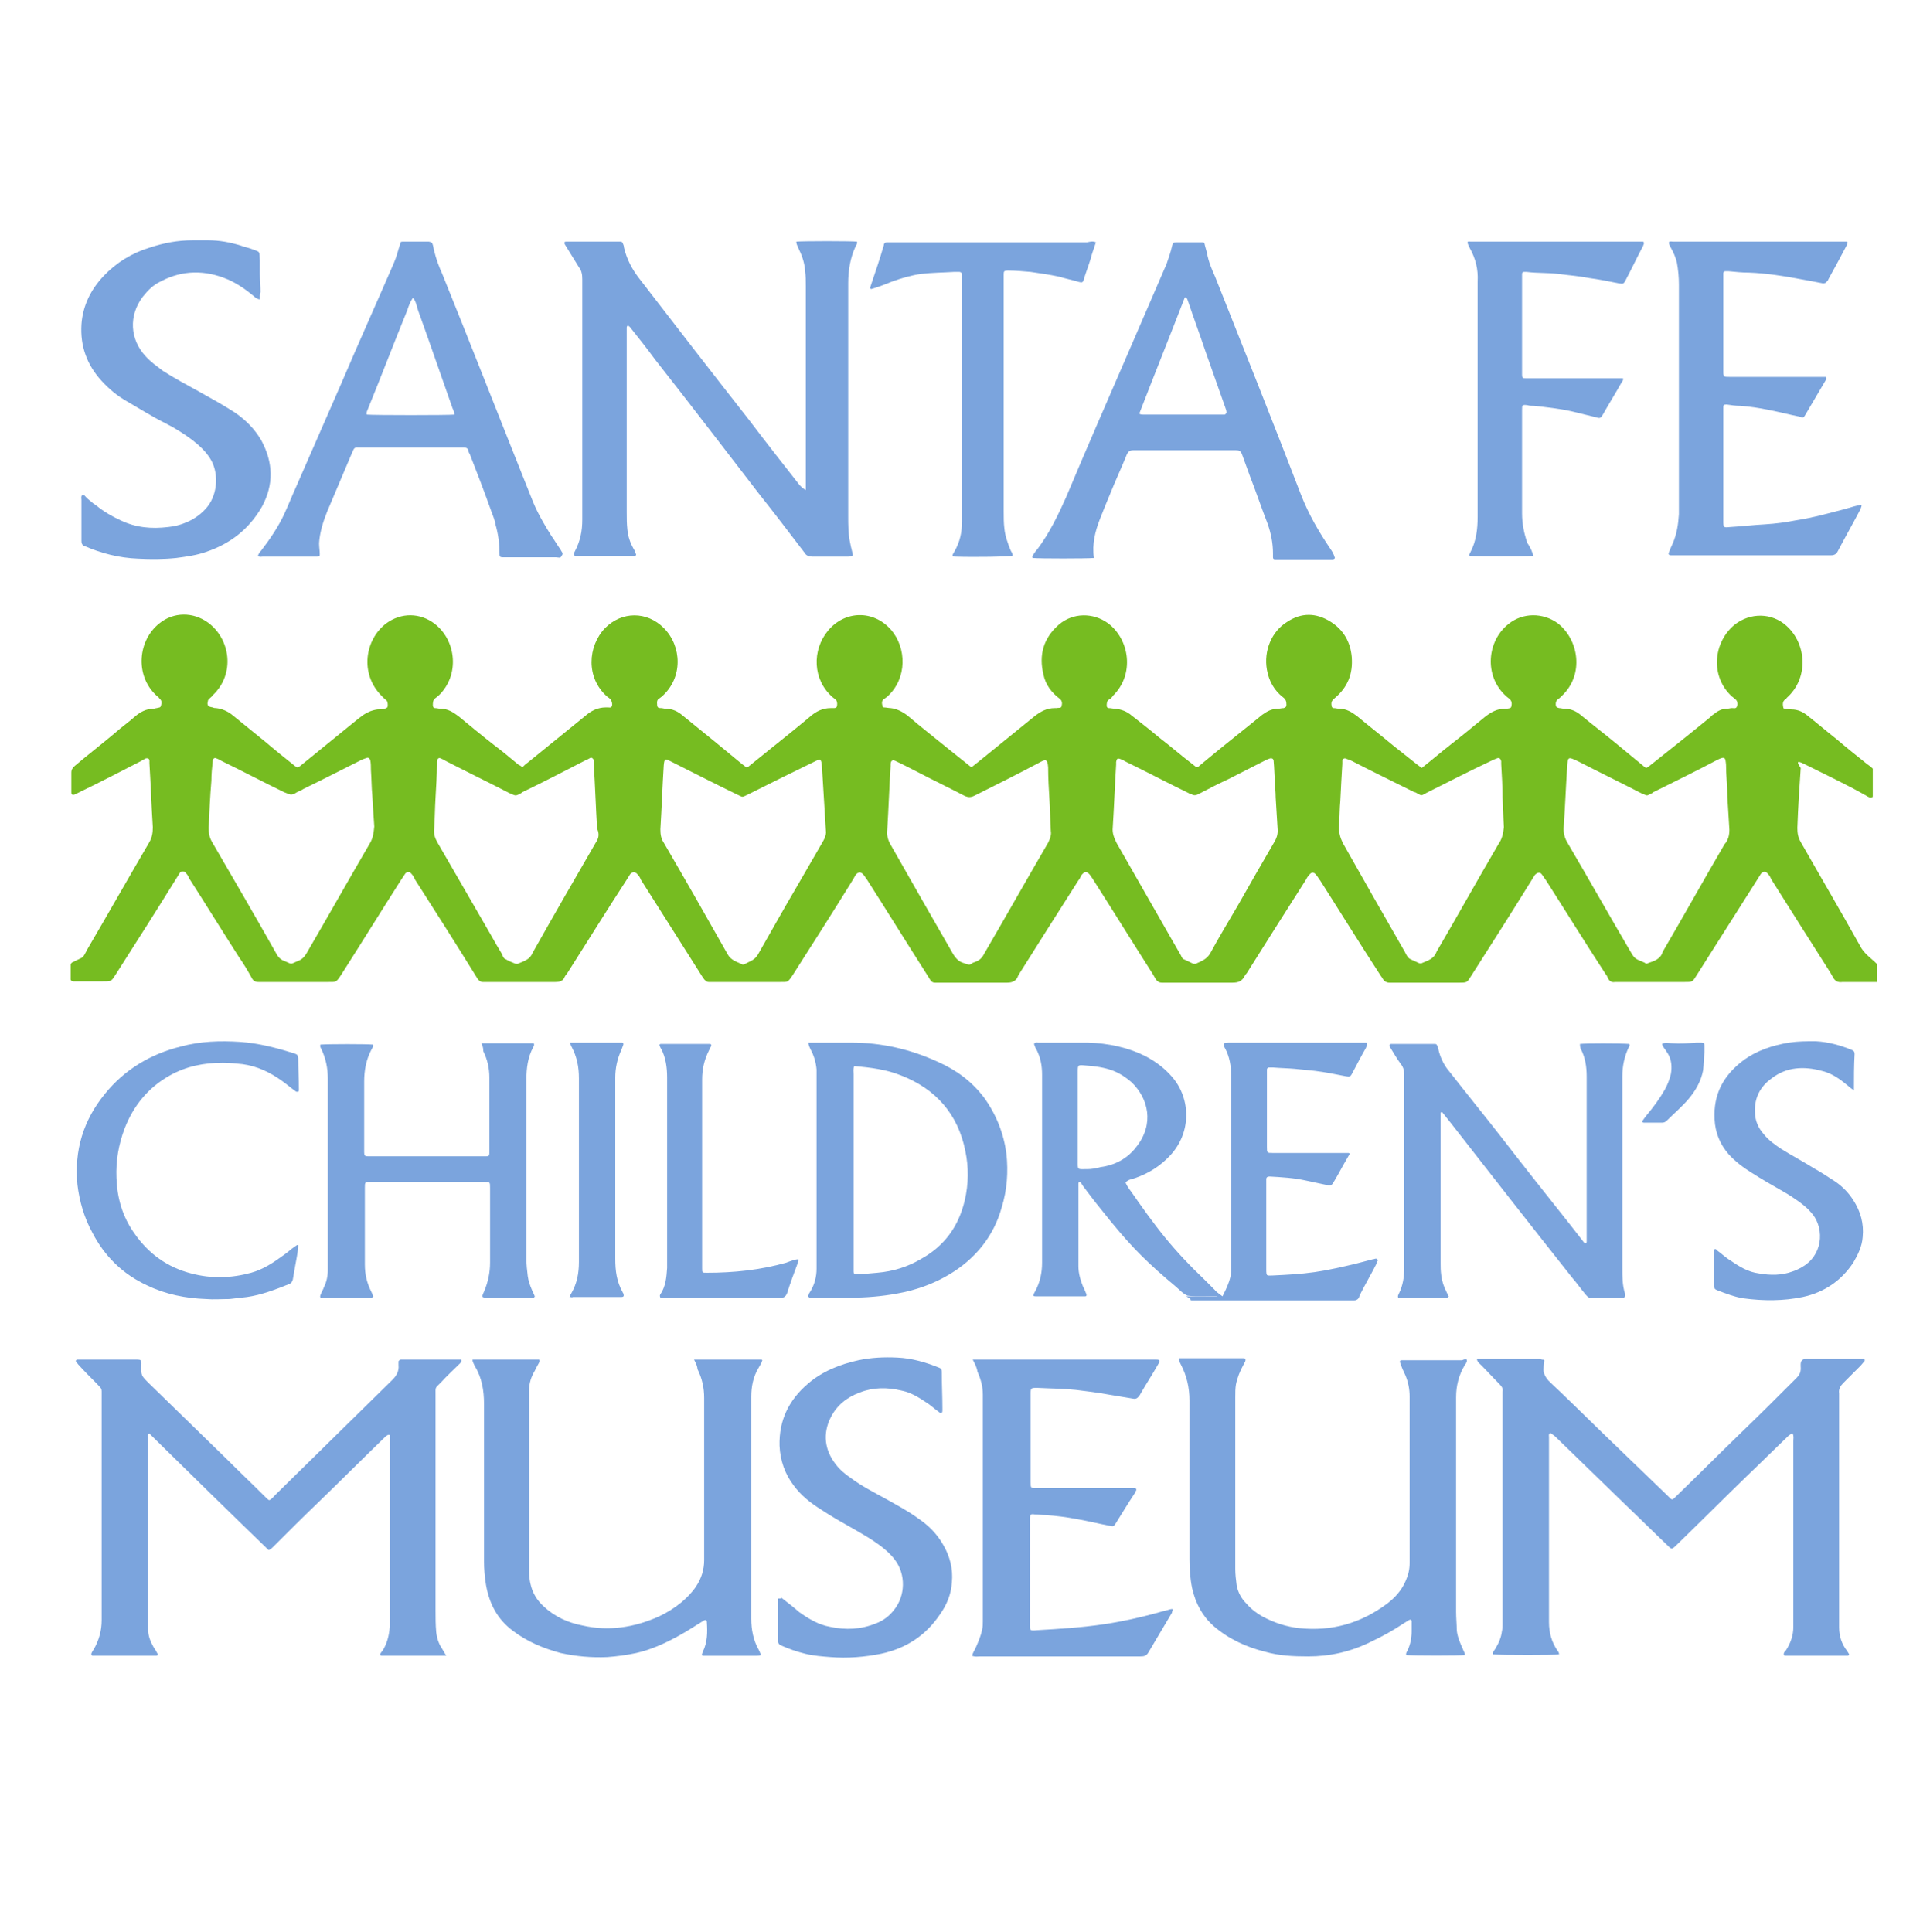 <?xml version="1.0" encoding="utf-8"?>
<!-- Generator: Adobe Illustrator 26.0.1, SVG Export Plug-In . SVG Version: 6.00 Build 0)  -->
<svg version="1.1" id="Layer_1" xmlns="http://www.w3.org/2000/svg" xmlns:xlink="http://www.w3.org/1999/xlink" x="0px" y="0px"
	 viewBox="0 0 286.7 287.1" style="enable-background:new 0 0 286.7 287.1;" xml:space="preserve">
<style type="text/css">
	.st0{fill:#76BC21;}
	.st1{fill:#7BA4DD;}
</style>
<g>
	<g>
		<path class="st0" d="M268,113.5c3,1.5,6.2,3,9.2,4.7c0.3,0.2,0.6,0.4,1,0.2v-4.2c-0.3-0.3-0.6-0.5-1-0.8c-1.5-1.2-3-2.4-4.4-3.6
			c-1.4-1.1-2.8-2.3-4.2-3.4c-0.7-0.6-1.5-1-2.5-1c-0.3,0-0.7-0.1-1-0.1c-0.1,0-0.2-0.1-0.2-0.2c-0.1-0.5-0.1-0.9,0.3-1.2
			c0.1,0,0.2-0.1,0.2-0.2c3.3-2.9,3-8,0-10.7c-2.2-2-5.4-2-7.7-0.2c-3.2,2.6-3.7,7.7-0.4,10.7c0.2,0.1,0.3,0.3,0.5,0.4
			c0.3,0.2,0.4,0.8,0.2,1.1c-0.1,0.3-0.4,0.2-0.7,0.2c-0.3,0-0.5,0.1-0.8,0.1c-0.7,0-1.3,0.3-1.9,0.8c-0.2,0.1-0.4,0.3-0.6,0.5
			c-2.8,2.3-5.7,4.6-8.6,6.9c-0.3,0.2-0.5,0.5-0.9,0.6c-0.1-0.1-0.3-0.2-0.5-0.4c-1.3-1.1-2.7-2.2-4-3.3c-1.7-1.4-3.4-2.7-5.1-4.1
			c-0.7-0.6-1.5-1-2.5-1c-0.3,0-0.5-0.1-0.8-0.1c-0.4-0.1-0.5-0.2-0.5-0.6c0-0.3,0.1-0.5,0.3-0.7c0.2-0.1,0.4-0.3,0.6-0.5
			c3.4-3.2,2.5-8.4-0.6-10.8c-2.2-1.6-5.2-1.6-7.3,0.1c-3.2,2.5-3.7,7.7-0.4,10.7c0.2,0.2,0.4,0.3,0.6,0.5c0.3,0.3,0.3,0.7,0.2,1.1
			c-0.1,0.3-0.4,0.2-0.6,0.3c-0.1,0-0.3,0-0.4,0c-1.1,0-2,0.5-2.9,1.2c-1.7,1.4-3.4,2.8-5.2,4.2c-1.4,1.1-2.8,2.3-4.2,3.4
			c-0.3-0.2-0.5-0.4-0.8-0.6c-1.1-0.9-2.3-1.8-3.4-2.7c-1.8-1.5-3.6-2.9-5.4-4.4c-0.8-0.6-1.6-1.1-2.6-1.1c-0.3,0-0.6-0.1-0.9-0.1
			c-0.2,0-0.3-0.2-0.3-0.4c-0.1-0.5,0.1-0.8,0.5-1.1c1.9-1.6,2.7-3.6,2.5-6.1c-0.2-2.2-1.2-4-3.1-5.2c-2.2-1.4-4.4-1.4-6.5,0
			c-2.3,1.4-3.5,4.3-3,7.1c0.3,1.7,1.1,3.1,2.4,4.1c0.4,0.3,0.5,0.6,0.5,1.1c0,0.3-0.1,0.4-0.4,0.5c-0.3,0-0.6,0.1-0.9,0.1
			c-0.9,0-1.6,0.4-2.3,0.9c-0.5,0.4-1.1,0.9-1.6,1.3c-2.5,2-5,4-7.4,6c-0.8,0.7-0.6,0.6-1.4,0c-1.7-1.3-3.3-2.7-5-4
			c-1.3-1.1-2.6-2.1-4-3.2c-0.7-0.6-1.5-0.9-2.4-1c-0.3,0-0.7-0.1-1-0.1c-0.2,0-0.3-0.2-0.3-0.3c0-0.4,0-0.8,0.4-1
			c0.2-0.1,0.4-0.3,0.5-0.5c3.3-3.2,2.5-8.4-0.7-10.8c-2.2-1.6-5.2-1.6-7.3,0.2c-2.3,2-3,4.5-2.3,7.4c0.3,1.5,1.2,2.7,2.4,3.6
			c0.4,0.3,0.4,0.7,0.3,1.1c-0.1,0.4-0.4,0.2-0.7,0.3c-0.1,0-0.2,0-0.3,0c-1.2,0-2.1,0.5-3,1.2c-2.8,2.3-5.7,4.6-8.5,6.9
			c-0.3,0.2-0.6,0.5-0.9,0.7c-1-0.8-2-1.6-3-2.4c-2.2-1.8-4.4-3.5-6.5-5.3c-0.8-0.6-1.6-1-2.5-1.1c-0.3,0-0.7-0.1-1-0.1
			c-0.1,0-0.2-0.1-0.2-0.2c-0.1-0.4-0.2-0.8,0.3-1.1c0.1-0.1,0.3-0.2,0.4-0.3c3-2.7,2.9-7.3,0.5-10c-2.6-2.9-6.8-2.8-9.3,0.2
			c-2.4,2.9-2.3,7.3,0.7,9.9c0.1,0.1,0.3,0.2,0.5,0.4c0.2,0.3,0.2,0.7,0.1,1c-0.1,0.2-0.3,0.2-0.5,0.2c-0.1,0-0.3,0-0.4,0
			c-1.2,0-2.2,0.5-3.1,1.3c-1.9,1.6-3.9,3.2-5.9,4.8c-1,0.8-2.1,1.7-3.1,2.5c-0.3,0.3-0.4,0.3-0.7,0c-0.1-0.1-0.3-0.2-0.4-0.3
			c-1.3-1.1-2.7-2.2-4-3.3c-1.6-1.3-3.2-2.6-4.8-3.9c-0.7-0.6-1.5-1-2.5-1c-0.2,0-0.5-0.1-0.7-0.1c-0.5,0-0.6-0.1-0.6-0.8
			c0-0.3,0.1-0.5,0.3-0.6c0.1-0.1,0.3-0.2,0.4-0.3c3.2-2.8,3-7.5,0.3-10.2c-2.5-2.5-6.2-2.5-8.7,0c-2.6,2.7-2.9,7.4,0.3,10.2
			c0.1,0.1,0.3,0.2,0.4,0.3c0.3,0.3,0.4,0.8,0.3,1.1c-0.1,0.3-0.4,0.2-0.6,0.2c-0.1,0-0.2,0-0.3,0c-1.2,0-2.2,0.5-3.1,1.3
			c-2.8,2.3-5.7,4.6-8.5,6.9c-0.3,0.2-0.5,0.4-0.8,0.7c-0.2-0.2-0.4-0.3-0.6-0.4c-1.2-1-2.4-2-3.6-2.9c-1.8-1.4-3.6-2.9-5.3-4.3
			c-0.8-0.6-1.6-1.1-2.6-1.1c-0.3,0-0.6-0.1-0.9-0.1c-0.2,0-0.3-0.2-0.3-0.4c0-0.4,0-0.8,0.4-1.1c0.2-0.1,0.3-0.3,0.5-0.4
			c3.1-3,2.6-8.1-0.6-10.6c-2.2-1.7-5-1.7-7.2-0.1c-3.2,2.4-4,7.5-0.7,10.8c0.2,0.2,0.3,0.3,0.5,0.5c0.4,0.2,0.4,0.6,0.4,0.9
			c0,0.3-0.1,0.4-0.5,0.5c-0.3,0.1-0.7,0.1-1,0.1c-0.8,0.1-1.5,0.4-2.1,0.8c-0.3,0.2-0.5,0.4-0.8,0.6l-8.6,7c-0.4,0.3-0.4,0.3-0.8,0
			c-1.5-1.2-3-2.4-4.4-3.6c-1.6-1.3-3.2-2.6-4.8-3.9c-0.7-0.6-1.6-1-2.5-1.1c-0.2,0-0.3,0-0.5-0.1c-0.7-0.1-0.9-0.3-0.7-1
			c0-0.1,0.1-0.2,0.2-0.3c0.2-0.2,0.4-0.3,0.5-0.5c3.4-3.2,2.6-8.4-0.7-10.8c-2.2-1.6-5.1-1.6-7.2,0.1c-3.2,2.5-3.7,7.7-0.5,10.7
			c0.2,0.2,0.4,0.3,0.5,0.5c0.4,0.3,0.3,0.7,0.2,1.1c-0.1,0.3-0.4,0.2-0.6,0.3c-0.2,0-0.3,0.1-0.5,0.1c-1.1,0-2,0.5-2.8,1.2
			c-0.9,0.8-1.9,1.5-2.8,2.3c-2,1.7-4.1,3.3-6.1,5c-0.3,0.3-0.5,0.5-0.5,1c0,1,0,1.9,0,2.9c0,0.2,0,0.3,0.2,0.4
			c0.3,0,0.6-0.2,0.8-0.3c3.1-1.5,6.2-3.1,9.3-4.7c0.2-0.1,0.5-0.3,0.7-0.4c0.3-0.1,0.6,0,0.6,0.3c0,0.1,0,0.3,0,0.4
			c0.2,3.2,0.3,6.4,0.5,9.5c0,0.8-0.1,1.5-0.5,2.2c-3.1,5.3-6.1,10.6-9.2,15.9c-0.8,1.5-0.5,1.1-1.9,1.8c-0.1,0.1-0.2,0.1-0.4,0.2
			c-0.1,0.1-0.2,0.2-0.2,0.3c0,0.7,0,1.5,0,2.2c0,0.2,0.1,0.2,0.3,0.3c0.2,0,0.5,0,0.7,0c1.2,0,2.5,0,3.7,0c1.5,0,1.3,0,2.1-1.2
			c3-4.7,6-9.4,8.9-14.1c0.2-0.3,0.3-0.5,0.5-0.8c0.2-0.3,0.7-0.3,0.9,0c0.2,0.2,0.4,0.5,0.5,0.8c2.5,3.9,4.9,7.8,7.4,11.7
			c0.7,1,1.3,2,1.9,3.1c0.2,0.4,0.5,0.6,1,0.6c0.2,0,0.5,0,0.7,0c3.2,0,6.3,0,9.5,0c1.4,0,1.3,0.1,2.1-1.1c3-4.7,5.9-9.4,8.9-14.1
			c0.2-0.3,0.4-0.6,0.6-0.9c0.2-0.3,0.7-0.3,0.9,0c0.2,0.2,0.4,0.5,0.5,0.8c3,4.7,6,9.4,8.9,14.1c0.2,0.3,0.3,0.5,0.5,0.8
			c0.2,0.2,0.4,0.4,0.7,0.4h0.5c3.4,0,6.9,0,10.3,0c0.7,0,1.2-0.2,1.4-0.8c0.1-0.2,0.2-0.3,0.3-0.4c3-4.7,5.9-9.4,8.9-14
			c0.2-0.3,0.3-0.5,0.5-0.8c0.3-0.4,0.8-0.4,1.1,0c0.2,0.2,0.4,0.5,0.5,0.8c3,4.7,6,9.5,9,14.2c0.1,0.2,0.3,0.4,0.4,0.6
			c0.2,0.2,0.4,0.4,0.7,0.4c0.3,0,0.6,0,0.8,0c3.2,0,6.4,0,9.6,0c1.4,0,1.3,0.1,2.1-1.1c3-4.7,6-9.4,8.9-14.1
			c0.1-0.2,0.3-0.5,0.4-0.7c0.4-0.5,0.8-0.5,1.2,0c0.2,0.2,0.3,0.5,0.5,0.7c3,4.7,5.9,9.4,8.9,14.1c0.2,0.3,0.3,0.5,0.5,0.8
			s0.4,0.4,0.7,0.4h0.5c3.4,0,6.8,0,10.2,0c0.7,0,1.3-0.2,1.6-0.9c0-0.1,0.1-0.2,0.2-0.4c2.9-4.6,5.8-9.2,8.8-13.9
			c0.2-0.2,0.3-0.5,0.4-0.7c0.5-0.7,0.9-0.7,1.4,0c0.1,0.2,0.3,0.4,0.4,0.6c3,4.7,5.9,9.4,8.9,14.1c0.1,0.2,0.3,0.5,0.4,0.7
			c0.2,0.3,0.5,0.5,0.9,0.5h0.6c3.3,0,6.6,0,9.9,0c0.8,0,1.4-0.2,1.8-1c0.1-0.2,0.2-0.3,0.3-0.4c2.9-4.6,5.8-9.2,8.8-13.9
			c0.1-0.2,0.2-0.4,0.4-0.6c0.4-0.6,0.8-0.6,1.2,0c0.2,0.2,0.3,0.5,0.5,0.7c3,4.7,5.9,9.4,8.9,14c0.1,0.2,0.3,0.4,0.4,0.6
			c0.2,0.4,0.6,0.6,1,0.6c0.2,0,0.4,0,0.5,0c3.3,0,6.5,0,9.8,0c1.3,0,1.2,0,1.9-1.1c3-4.7,6-9.4,8.9-14.1c0.2-0.3,0.3-0.5,0.5-0.8
			c0.4-0.4,0.8-0.5,1.1,0c0.2,0.2,0.3,0.5,0.5,0.7c3,4.7,5.9,9.4,8.9,14c0.2,0.2,0.3,0.5,0.4,0.7c0.2,0.4,0.6,0.6,1,0.5
			c0.2,0,0.3,0,0.5,0c3.2,0,6.5,0,9.8,0c1.3,0,1.2,0,1.9-1.1c3-4.7,6-9.5,9-14.2c0.2-0.3,0.3-0.5,0.5-0.8c0.3-0.3,0.7-0.4,1,0
			c0.2,0.2,0.4,0.5,0.5,0.8c2.9,4.6,5.8,9.2,8.8,13.9c0.1,0.2,0.3,0.5,0.4,0.7c0.3,0.6,0.8,0.8,1.4,0.7c0.5,0,1,0,1.5,0
			c1.2,0,2.4,0,3.6,0v-2.7c-0.9-0.9-1.9-1.5-2.5-2.7c-2.9-5.2-5.9-10.3-8.8-15.4c-0.4-0.7-0.5-1.3-0.5-2.1c0.1-3,0.3-6,0.5-8.9
			C266.8,113.1,267,113,268,113.5z M55,125.2c-3.2,5.5-6.3,11-9.5,16.5c-0.3,0.5-0.7,0.9-1.3,1.1c-1.2,0.5-0.7,0.5-1.9,0
			c-0.6-0.2-1-0.6-1.3-1.2c-3.1-5.5-6.3-11-9.5-16.5c-0.4-0.7-0.5-1.3-0.5-2.1c0.1-2.3,0.2-4.6,0.4-7c0-1,0.1-1.9,0.2-2.9
			c0-0.4,0.3-0.6,0.6-0.4c0.3,0.1,0.6,0.3,0.8,0.4c3.1,1.5,6.1,3.1,9.2,4.6c0.2,0.1,0.3,0.1,0.5,0.2c0.4,0.2,0.7,0.2,1.1,0
			c0.4-0.3,0.9-0.4,1.3-0.7c2.9-1.4,5.8-2.9,8.6-4.3c0.2-0.1,0.5-0.2,0.8-0.3c0.2-0.1,0.4,0.1,0.5,0.3c0.1,0.5,0.1,1,0.1,1.5
			c0.1,1.4,0.1,2.8,0.2,3.7c0.1,1.8,0.2,3.2,0.3,4.7C55.5,123.8,55.4,124.5,55,125.2z M88.5,125.2c-3.2,5.5-6.3,10.9-9.4,16.4
			c-0.4,1-1.3,1.2-2.2,1.6c-0.1,0-0.2,0-0.3,0c-0.5-0.2-1-0.4-1.5-0.7c-0.3-0.1-0.4-0.4-0.5-0.7c-0.6-1-1.2-2-1.8-3.1
			c-2.6-4.5-5.2-9-7.8-13.5c-0.4-0.7-0.6-1.3-0.5-2.1c0.1-1.5,0.1-3,0.2-4.6c0.1-1.7,0.2-3.3,0.2-5c0-0.1,0-0.3,0-0.4
			c0.1-0.4,0.3-0.6,0.6-0.4c0.3,0.1,0.6,0.3,0.8,0.4c3.1,1.6,6.2,3.1,9.3,4.7c0.2,0.1,0.4,0.2,0.7,0.3c0.2,0.1,0.4,0.1,0.6,0
			c0.2-0.1,0.5-0.2,0.7-0.4c3.1-1.5,6.2-3.1,9.3-4.7c0.3-0.1,0.6-0.3,0.8-0.4c0.2-0.1,0.4,0.1,0.5,0.3c0,0.2,0,0.3,0,0.5
			c0.2,3.2,0.3,6.4,0.5,9.7C89.1,124,88.9,124.6,88.5,125.2z M122.2,125.1c-1.2,2.1-2.5,4.3-3.7,6.4c-2,3.4-3.9,6.8-5.9,10.3
			c-0.5,0.9-1.4,1.1-2.1,1.5c-0.1,0-0.2,0-0.2,0c-0.8-0.4-1.7-0.6-2.2-1.5c-3.1-5.5-6.3-11.1-9.5-16.6c-0.4-0.6-0.5-1.2-0.5-2
			c0.2-3.2,0.3-6.4,0.5-9.5c0.1-1,0.2-1,1-0.6c3.2,1.6,6.5,3.3,9.8,4.9c1.1,0.5,0.7,0.5,1.8,0c3.2-1.6,6.4-3.2,9.7-4.8
			c1-0.5,1.1-0.5,1.2,0.7c0.1,1.6,0.2,3.2,0.3,4.9c0.1,1.6,0.2,3.2,0.3,4.9C122.7,124.1,122.5,124.6,122.2,125.1z M155.7,125.2
			c-3.2,5.5-6.3,11-9.5,16.5c-0.3,0.6-0.7,1-1.3,1.2c-0.2,0.1-0.4,0.1-0.6,0.3c-0.3,0.2-0.5,0.1-0.8,0c-0.1,0-0.2-0.1-0.3-0.1
			c-0.8-0.2-1.3-0.8-1.7-1.5c-3.1-5.4-6.2-10.8-9.2-16.1c-0.4-0.7-0.6-1.4-0.5-2.2c0.2-3.2,0.3-6.4,0.5-9.5c0-0.1,0-0.1,0-0.2
			c0-0.6,0.3-0.8,0.8-0.5c1.1,0.5,2.2,1.1,3.2,1.6c2.3,1.2,4.6,2.3,6.9,3.5c0.6,0.3,1,0.3,1.6,0c3.2-1.6,6.4-3.2,9.6-4.9
			c0.9-0.5,1.2-0.6,1.3,0.7c0,1.6,0.1,3.2,0.2,4.9c0.1,1.5,0.1,3,0.2,4.6C156.2,124,156,124.6,155.7,125.2z M189.3,125.1
			c-1.8,3.1-3.6,6.2-5.4,9.4c-1.4,2.4-2.8,4.7-4.1,7.1c-0.5,0.9-1.3,1.2-2.2,1.6c-0.1,0-0.2,0-0.3,0c-0.5-0.2-1-0.5-1.5-0.7
			c-0.2-0.1-0.3-0.4-0.4-0.6l-1.5-2.6c-2.7-4.7-5.3-9.3-8-14c-0.4-0.8-0.7-1.5-0.6-2.4c0.2-3.1,0.3-6.2,0.5-9.3c0-0.1,0-0.3,0-0.4
			c0.1-0.5,0.2-0.6,0.7-0.4c0.3,0.1,0.6,0.3,0.8,0.4c3.1,1.5,6.1,3.1,9.2,4.6c0.2,0.1,0.3,0.2,0.5,0.2c0.3,0.2,0.6,0.2,1,0
			c1.5-0.8,3.1-1.6,4.6-2.3c1.8-0.9,3.5-1.8,5.3-2.7c0.2-0.1,0.4-0.2,0.7-0.3c0.3-0.1,0.6,0,0.6,0.4c0.1,1,0.1,2.1,0.2,3.1
			c0,0.8,0.1,1.5,0.1,2.3c0,0,0,0,0,0c0.1,1.6,0.2,3.2,0.3,4.9C189.8,124.1,189.6,124.6,189.3,125.1z M222.6,125.4
			c-3.1,5.3-6.1,10.7-9.2,16c-0.4,1.1-1.3,1.3-2.2,1.7c-0.1,0.1-0.3,0-0.4,0c-0.4-0.2-0.9-0.4-1.3-0.6c-0.2-0.1-0.4-0.3-0.5-0.5
			c-0.2-0.3-0.3-0.6-0.5-0.9c-3-5.2-6-10.5-9-15.8c-0.4-0.8-0.6-1.5-0.6-2.4c0.1-1.5,0.1-3,0.2-3.9c0.1-2.2,0.2-3.8,0.3-5.5
			c0-0.2,0-0.3,0-0.5c0-0.2,0.3-0.4,0.5-0.3c0.3,0.1,0.5,0.2,0.8,0.3c3.1,1.6,6.2,3.1,9.4,4.7c0,0,0.1,0,0.1,0
			c1.2,0.6,0.7,0.6,1.9,0c3.2-1.6,6.3-3.2,9.5-4.7c0.2-0.1,0.4-0.2,0.7-0.3c0.4-0.2,0.6,0,0.7,0.4c0,0.1,0,0.3,0,0.4
			c0.1,1.7,0.2,3.3,0.2,5c0.1,1.5,0.1,2.9,0.2,4.4C223.3,123.9,223.1,124.7,222.6,125.4z M256.6,124.8c-0.1,0.2-0.2,0.4-0.4,0.6
			c-3.1,5.3-6.1,10.7-9.2,16c-0.3,1.1-1.3,1.4-2.2,1.7c-0.1,0.1-0.3,0.1-0.4,0c-0.1-0.1-0.2-0.1-0.4-0.2c-1.2-0.5-1.2-0.5-1.9-1.7
			c-3.1-5.3-6.1-10.6-9.2-15.9c-0.5-0.8-0.7-1.6-0.6-2.6c0.2-2.9,0.3-5.8,0.5-8.7c0.1-1.6,0.1-1.6,1.6-0.9c3.1,1.6,6.2,3.1,9.3,4.7
			c0.2,0.1,0.4,0.2,0.7,0.3c0.2,0.1,0.3,0.1,0.5,0c0.2-0.1,0.5-0.2,0.7-0.4c3.2-1.6,6.3-3.1,9.5-4.8c1.2-0.6,1.2-0.3,1.3,0.7
			c0,1.6,0.2,3.2,0.2,4.8h0c0.1,1.6,0.2,3.2,0.3,4.9C256.9,123.9,256.8,124.4,256.6,124.8z"/>
		<path class="st1" d="M229.4,202.1c0,0.4-0.1,0.7-0.1,1.1c-0.1,0.7,0.2,1.3,0.7,1.9c0.8,0.8,1.6,1.5,2.4,2.3
			c2.3,2.2,4.6,4.5,6.9,6.7c2.8,2.7,5.6,5.4,8.4,8.1c0.1,0.1,0.1,0.1,0.2,0.2c0.5,0.5,0.5,0.5,1,0c3.3-3.2,6.6-6.5,9.9-9.7
			c2.6-2.5,5.1-5,7.7-7.6c0.1-0.1,0.3-0.3,0.4-0.4c0.4-0.4,0.6-0.8,0.6-1.4c0-0.4-0.1-0.9,0.2-1.2c0.3-0.3,0.9-0.2,1.3-0.2
			c2.4,0,4.8,0,7.2,0c0.2,0,0.4,0,0.6,0c0.1,0,0.1,0,0.2,0.1c0,0.1,0,0.1,0,0.2c-0.2,0.2-0.4,0.5-0.6,0.7c-0.9,0.9-1.7,1.7-2.6,2.6
			c-0.4,0.4-0.7,0.9-0.6,1.5c0,0.1,0,0.3,0,0.4c0,10.7,0,21.5,0,32.2c0,0.7,0,1.5,0,2.2c0,1.3,0.4,2.5,1.2,3.5
			c0.1,0.2,0.2,0.3,0.3,0.5c-0.1,0.2-0.2,0.2-0.3,0.2c-3,0-6.1,0-9.1,0c-0.1,0-0.2,0-0.3-0.1c-0.1-0.3,0.1-0.5,0.3-0.7
			c0.7-1.1,1.1-2.2,1.1-3.5c0-0.7,0-1.3,0-2c0-8.5,0-17,0-25.6c0-0.4,0.1-0.7-0.1-1.1c-0.3,0-0.4,0.2-0.6,0.3c-2.1,2-4.1,4-6.2,6
			c-3.5,3.4-6.9,6.8-10.4,10.2c-0.8,0.8-0.8,0.7-1.5,0c-2-1.9-4-3.9-6-5.8c-3.5-3.4-7-6.8-10.5-10.2c-0.2-0.2-0.5-0.4-0.8-0.6
			c-0.3,0.2-0.2,0.4-0.2,0.6c0,0.2,0,0.3,0,0.5c0,6.9,0,13.7,0,20.6c0,2.1,0,4.3,0,6.4c0,1.6,0.4,3,1.3,4.3c0.1,0.1,0.2,0.3,0.2,0.5
			c-0.8,0.1-8.4,0.1-9.8,0c-0.1-0.4,0.2-0.6,0.3-0.8c0.5-0.8,0.9-1.7,1-2.6c0.1-0.4,0.1-0.8,0.1-1.1c0-0.7,0-1.3,0-2
			c0-10.7,0-21.3,0-32c0-0.2,0-0.3,0-0.5c0.1-0.5-0.1-0.8-0.5-1.2c-0.9-0.9-1.8-1.9-2.7-2.8c-0.2-0.2-0.5-0.4-0.6-0.8
			c0-0.1,0-0.1,0.1-0.1c0,0,0.1,0,0.1,0c3,0,6,0,9,0c0.1,0,0.3,0,0.4,0.1C229.3,202,229.3,202,229.4,202.1z"/>
		<path class="st1" d="M66.3,246c-0.5,0-0.8,0-1.1,0c-2.6,0-5.1,0-7.7,0c-0.3,0-0.6,0-0.8,0c-0.2,0-0.3-0.2-0.2-0.3
			c0.1-0.2,0.2-0.3,0.3-0.4c0.7-1.1,1-2.3,1.1-3.6c0-0.6,0-1.2,0-1.9c0-8.6,0-17.1,0-25.7c0-0.3,0-0.6,0-0.9
			c-0.3-0.1-0.4,0.1-0.6,0.2c-3.3,3.2-6.6,6.5-9.9,9.7c-2.3,2.2-4.6,4.5-6.8,6.7c-0.2,0.2-0.4,0.4-0.7,0.5
			c-5.9-5.7-11.8-11.5-17.7-17.3c-0.3,0.1-0.2,0.3-0.2,0.5c0,9.3,0,18.6,0,27.9c0,0.2,0,0.4,0,0.6c0,1,0.3,1.8,0.8,2.7
			c0.2,0.3,0.4,0.6,0.6,1c0.1,0.1,0,0.3-0.2,0.3c-0.2,0-0.3,0-0.5,0c-2.8,0-5.6,0-8.4,0c-0.2,0-0.3,0-0.5,0c-0.2,0-0.3-0.2-0.2-0.4
			c0.1-0.2,0.2-0.4,0.3-0.5c0.8-1.4,1.2-2.8,1.2-4.4c0-0.4,0-0.8,0-1.2c0-10.7,0-21.3,0-32c0-1.4,0.1-1-0.8-2
			c-0.9-0.9-1.8-1.8-2.7-2.8c-0.1-0.1-0.2-0.3-0.3-0.4c-0.1-0.1,0-0.3,0.2-0.3c0.2,0,0.4,0,0.6,0c2.6,0,5.3,0,7.9,0
			c0.1,0,0.3,0,0.4,0c0.5,0,0.6,0.1,0.6,0.6c-0.1,1.8,0,1.8,1.2,3c3.9,3.8,7.8,7.6,11.7,11.4c1.8,1.8,3.7,3.6,5.5,5.4
			c0.2,0.2,0.4,0.4,0.6,0.5c0.4-0.2,0.6-0.5,0.9-0.8c5.8-5.7,11.6-11.4,17.4-17.1c0.6-0.6,1-1.3,0.9-2.2c0-0.2,0-0.3,0-0.5
			c0-0.1,0.1-0.2,0.3-0.3c0.1,0,0.2,0,0.3,0c2.9,0,5.8,0,8.7,0c0.1,0.2,0,0.3-0.1,0.5c-1,1-2,1.9-2.9,2.9c-0.9,0.9-0.8,0.6-0.8,1.9
			c0,8.3,0,16.6,0,24.8c0,2.4,0,4.7,0,7.1c0,1.1,0,2.2,0.1,3.3c0.1,0.9,0.4,1.8,0.9,2.5C65.8,245.2,66,245.5,66.3,246z"/>
		<path class="st1" d="M119.7,72.8c0-0.4,0-0.7,0-1c0-9.8,0-19.5,0-29.3c0-0.8,0-1.5-0.1-2.3c-0.1-1.1-0.4-2.1-0.9-3.1
			c-0.1-0.3-0.3-0.6-0.4-1c0-0.1,0-0.1,0-0.2c0.9-0.1,8.2-0.1,9,0c0.1,0.3-0.1,0.5-0.2,0.7c-0.8,1.7-1.1,3.6-1.1,5.5
			c0,5.6,0,11.2,0,16.8c0,5.9,0,11.8,0,17.7c0,1.4,0,2.8,0.3,4.1c0.1,0.6,0.3,1.2,0.4,1.8c-0.3,0.2-0.6,0.2-0.9,0.2
			c-1.7,0-3.4,0-5.1,0c-0.5,0-0.9-0.1-1.2-0.6c-2.2-2.9-4.5-5.9-6.8-8.8c-5.1-6.6-10.2-13.3-15.4-19.9c-1.1-1.5-2.2-2.9-3.4-4.4
			c-0.2-0.2-0.3-0.5-0.6-0.6c-0.2,0-0.2,0.2-0.2,0.3c0,0.2,0,0.5,0,0.7c0,8.9,0,17.8,0,26.7c0,0.9,0,1.7,0.1,2.6
			c0.1,1,0.4,1.9,0.9,2.8c0.2,0.3,0.3,0.6,0.4,0.9c-0.1,0.3-0.2,0.2-0.4,0.2c-2.8,0-5.7,0-8.5,0c-0.1,0-0.2,0-0.3-0.1
			c-0.1-0.2,0-0.4,0.1-0.6c0.8-1.5,1.1-3,1.1-4.7c0-6.3,0-12.5,0-18.8c0-5.6,0-11.3,0-16.9c0-0.7-0.1-1.3-0.5-1.8
			c-0.7-1.1-1.4-2.3-2.1-3.4c-0.1-0.2-0.1-0.4,0.2-0.4c0.2,0,0.3,0,0.5,0c2.3,0,4.6,0,7,0c0.2,0,0.4,0,0.6,0c0.1,0,0.3,0.1,0.3,0.2
			c0.1,0.2,0.2,0.5,0.2,0.7c0.4,1.7,1.2,3.2,2.2,4.5c5.4,7,10.8,14,16.3,21c2.5,3.3,5,6.5,7.6,9.8C119.1,72.4,119.3,72.6,119.7,72.8
			z"/>
		<path class="st1" d="M103.1,202c0.3,0,0.6,0,0.8,0c2.9,0,5.7,0,8.6,0c0.2,0,0.4,0,0.6,0c0.1,0,0.2,0.1,0.1,0.2
			c0,0.1-0.1,0.2-0.1,0.3c-0.1,0.2-0.3,0.5-0.4,0.7c-0.8,1.3-1.1,2.8-1.1,4.3c0,11,0,22,0,33c0,1.6,0.3,3.2,1.1,4.6
			c0.1,0.2,0.2,0.4,0.3,0.7c0,0,0,0.1,0,0.1c-0.2,0.1-0.4,0.1-0.6,0.1c-2.5,0-5,0-7.5,0c-0.1,0-0.3,0-0.4,0c-0.2,0-0.3-0.1-0.2-0.3
			c0-0.1,0.1-0.2,0.1-0.3c0.7-1.4,0.7-2.9,0.6-4.4c0-0.3-0.2-0.4-0.5-0.2c-1.3,0.8-2.5,1.6-3.8,2.3c-2,1.1-4,2-6.2,2.5
			c-1.4,0.3-2.9,0.5-4.3,0.6c-2.3,0.1-4.6-0.1-6.9-0.6c-2.6-0.7-5-1.7-7.1-3.3c-2.3-1.7-3.5-4-4-6.8c-0.2-1.2-0.3-2.4-0.3-3.6
			c0-7.8,0-15.5,0-23.3c0-2-0.3-3.9-1.4-5.7c-0.1-0.2-0.2-0.4-0.3-0.7c0,0,0-0.1,0-0.1c0,0,0-0.1,0-0.1c0,0,0.1,0,0.1,0
			c3.3,0,6.6,0,9.8,0c0.1,0.3,0,0.4-0.1,0.6c-0.3,0.5-0.5,1-0.8,1.5c-0.4,0.8-0.6,1.6-0.6,2.5c0,0.3,0,0.6,0,0.9
			c0,8.4,0,16.9,0,25.3c0,0.8,0,1.7,0.2,2.5c0.3,1.4,1,2.5,2,3.4c1.6,1.5,3.6,2.4,5.7,2.8c3.9,0.9,7.7,0.3,11.3-1.3
			c1.3-0.6,2.4-1.3,3.5-2.2c0.8-0.7,1.5-1.4,2.1-2.3c0.8-1.2,1.2-2.5,1.2-3.9c0-8,0-16.1,0-24.1c0-1.5-0.3-2.9-1-4.3
			C103.6,203,103.4,202.6,103.1,202z"/>
		<path class="st1" d="M217.9,202c0,0.1,0,0.2,0,0.3c-0.1,0.2-0.2,0.4-0.3,0.5c-0.9,1.5-1.3,3.1-1.3,4.8c0,2,0,3.9,0,5.9
			c0,8.7,0,17.3,0,26c0,0.9,0.1,1.8,0.1,2.7c0.1,1,0.5,1.9,0.9,2.8c0.1,0.3,0.3,0.5,0.3,0.9c-0.8,0.1-7.7,0.1-8.7,0
			c-0.1-0.3,0.1-0.5,0.2-0.7c0.4-0.9,0.6-1.8,0.6-2.8c0-0.5,0-1,0-1.5c0-0.3-0.2-0.3-0.4-0.2c-0.3,0.2-0.5,0.3-0.8,0.5
			c-1.5,1-3.1,1.9-4.8,2.7c-3,1.5-6.1,2.2-9.4,2.2c-2.2,0-4.3-0.1-6.4-0.7c-2.8-0.7-5.4-1.9-7.6-3.8c-1.7-1.5-2.7-3.4-3.2-5.6
			c-0.3-1.4-0.4-2.9-0.4-4.3c0-7.9,0-15.7,0-23.6c0-1.9-0.4-3.7-1.3-5.4c-0.1-0.2-0.2-0.4-0.3-0.7c0-0.1,0-0.2,0.1-0.2
			c0.1,0,0.3,0,0.4,0c3,0,6.1,0,9.1,0c0.1,0,0.2,0,0.3,0.1c0.1,0.4-0.2,0.6-0.3,0.9c-0.5,0.9-0.9,1.9-1.1,2.9
			c-0.1,0.6-0.1,1.2-0.1,1.9c0,8,0,16.1,0,24.1c0,0.5,0,0.9,0,1.4c0,0.8,0.1,1.6,0.2,2.4c0.2,1.1,0.7,2,1.5,2.8
			c0.7,0.8,1.5,1.4,2.4,1.9c1.7,0.9,3.5,1.5,5.4,1.7c4.8,0.5,9.1-0.7,13-3.6c1.2-0.9,2.2-2,2.8-3.4c0.4-0.9,0.6-1.7,0.6-2.7
			c0-8.2,0-16.5,0-24.7c0-1.1-0.2-2.1-0.6-3.1c-0.3-0.6-0.6-1.3-0.8-1.9c-0.1-0.3,0-0.4,0.2-0.4c0.2,0,0.3,0,0.5,0
			c2.8,0,5.7,0,8.5,0C217.4,202,217.6,201.9,217.9,202z"/>
		<path class="st1" d="M83.3,81.7c-0.5-0.7-0.9-1.4-1.4-2.1c-1-1.6-2-3.3-2.7-5c-0.3-0.8-0.7-1.7-1-2.5c-4.2-10.5-8.3-21-12.5-31.4
			c-0.5-1.1-0.9-2.2-1.2-3.4c-0.1-0.3-0.1-0.6-0.2-0.9c-0.1-0.4-0.2-0.4-0.6-0.5c-1.2,0-2.5,0-3.7,0c-0.5,0-0.5,0-0.6,0.5
			c-0.3,0.9-0.5,1.8-0.9,2.7c-2.6,6-5.3,12-7.9,18.1c-2.2,5-4.4,10.1-6.6,15.1c-0.6,1.3-1.1,2.6-1.7,3.9c-0.9,2-2.2,3.9-3.5,5.6
			c-0.2,0.2-0.4,0.5-0.5,0.8c0.3,0.2,0.5,0.1,0.7,0.1c2.5,0,5,0,7.6,0c0.2,0,0.4,0,0.5,0c0.4,0,0.4-0.1,0.4-0.4c0-0.5-0.1-1-0.1-1.6
			c0.1-1.6,0.6-3.2,1.2-4.7c1.2-2.8,2.4-5.7,3.6-8.5c0.5-1.2,0.4-1,1.5-1c4.9,0,9.8,0,14.7,0c0.2,0,0.3,0,0.5,0
			c0.4,0,0.6,0.1,0.7,0.5c0,0.2,0.1,0.3,0.2,0.5c1.1,2.8,2.2,5.7,3.2,8.5c0.2,0.6,0.5,1.2,0.6,1.9c0.4,1.4,0.6,2.8,0.6,4.2
			c0,0.6,0,0.7,0.6,0.7h0.4c2.5,0,4.9,0,7.4,0c0.3,0,0.7,0.2,0.8-0.2C83.8,82.2,83.4,82,83.3,81.7z M54.5,61.6
			c-0.1-0.2,0-0.5,0.1-0.7c2-4.9,3.9-9.9,5.9-14.8c0.2-0.6,0.4-1.2,0.8-1.8c0,0,0.1,0,0.1,0c0.4,0.5,0.5,1.2,0.7,1.8
			c1.7,4.7,3.3,9.4,5,14.2c0.1,0.4,0.4,0.8,0.4,1.3C66.6,61.7,55.5,61.7,54.5,61.6z"/>
		<path class="st1" d="M197.6,81.5c-1.7-2.5-3.2-5.1-4.3-7.9c-4.2-10.9-8.5-21.7-12.8-32.5c-0.5-1.1-1-2.3-1.2-3.5
			c-0.1-0.4-0.2-0.7-0.3-1.1c-0.1-0.5-0.1-0.5-0.6-0.5c-1.2,0-2.4,0-3.6,0c-0.5,0-0.6,0.1-0.7,0.6c-0.2,0.9-0.5,1.7-0.8,2.6
			c-1.8,4.2-3.6,8.3-5.4,12.5c-3.2,7.4-6.4,14.7-9.5,22.1c-1.2,2.7-2.5,5.4-4.3,7.8c-0.2,0.2-0.4,0.5-0.6,0.8
			c-0.1,0.1-0.2,0.3-0.1,0.5c0.9,0.1,8.1,0.1,9.1,0c-0.3-2.1,0.2-4,0.9-5.8c0.5-1.3,1-2.5,1.5-3.7c0.8-2,1.7-3.9,2.5-5.9
			c0.2-0.4,0.4-0.6,0.9-0.6c2.2,0,4.5,0,6.8,0c2.8,0,5.7,0,8.5,0c0.5,0,0.7,0.1,0.9,0.6c0.4,1.1,0.8,2.2,1.2,3.3
			c0.9,2.3,1.7,4.7,2.6,7c0.5,1.4,0.8,2.9,0.8,4.4c0,0.2,0,0.4,0,0.6c0,0.2,0.1,0.3,0.3,0.3c0.1,0,0.3,0,0.4,0h8.1
			c0.1,0,0.3,0,0.4-0.2C198.1,82.2,197.8,81.8,197.6,81.5z M181.9,61.6c-0.2,0-0.3,0-0.5,0h-11.5c-0.2,0-0.4,0-0.6-0.1
			c0-0.1-0.1-0.1,0-0.2c2.2-5.7,4.5-11.4,6.7-17.1c0.4,0,0.4,0.4,0.5,0.6c0.8,2.4,1.7,4.8,2.5,7.2c1,2.8,2,5.7,3,8.5
			c0.1,0.3,0.2,0.5,0.2,0.8C182.1,61.5,182,61.6,181.9,61.6z"/>
		<path class="st1" d="M234.7,155.1c0.8-0.1,6-0.1,7.3,0c0.2,0.2,0,0.4-0.1,0.6c-0.6,1.3-0.9,2.7-0.9,4.2c0,9.5,0,19,0,28.5
			c0,1.3,0,2.6,0.4,3.8c0,0.1,0,0.2,0,0.3c0,0.2-0.1,0.3-0.3,0.3c-1.6,0-3.3,0-4.9,0c-0.3,0-0.4-0.2-0.6-0.4c-0.7-0.8-1.3-1.7-2-2.5
			c-6.1-7.7-12.2-15.5-18.2-23.2c-0.4-0.5-0.8-1-1.2-1.5c-0.3,0.1-0.2,0.3-0.2,0.4c0,2.6,0,5.1,0,7.7c0,4.8,0,9.6,0,14.3
			c0,0.6,0,1.2,0.1,1.9c0.1,0.9,0.4,1.7,0.8,2.5c0.1,0.2,0.2,0.4,0.3,0.6c-0.1,0.2-0.2,0.2-0.3,0.2c-2.3,0-4.6,0-7,0
			c-0.1,0-0.1,0-0.2,0c-0.1-0.2,0-0.4,0.1-0.6c0.6-1.2,0.8-2.5,0.8-3.9c0-9.5,0-19,0-28.5c0-0.7-0.1-1.2-0.5-1.7
			c-0.6-0.8-1.1-1.7-1.6-2.5c-0.2-0.3-0.1-0.5,0.2-0.5c2.1,0,4.2,0,6.3,0c0.4,0,0.4,0,0.6,0.5c0.1,0.3,0.1,0.5,0.2,0.8
			c0.3,1,0.8,2,1.5,2.8c2.5,3.2,5.1,6.4,7.6,9.6c3.4,4.4,6.8,8.7,10.3,13.1c0.7,0.9,1.4,1.8,2.1,2.7c0.1,0.1,0.1,0.2,0.3,0.1
			c0,0,0.1-0.1,0.1-0.2c0-0.3,0-0.6,0-0.8c0-7.9,0-15.8,0-23.7c0-1.5-0.2-2.9-0.9-4.2C234.7,155.5,234.7,155.3,234.7,155.1
			C234.6,155.1,234.6,155.1,234.7,155.1z"/>
		<path class="st1" d="M247.9,36c0.2-0.2,0.4-0.1,0.6-0.1c8.4,0,16.9,0,25.3,0c0.1,0,0.3,0,0.4,0c0.3,0,0.3,0.1,0.2,0.4
			c0,0.1-0.1,0.1-0.1,0.2c-0.9,1.7-1.8,3.4-2.7,5c0,0.1-0.1,0.2-0.2,0.3c-0.1,0.2-0.3,0.3-0.6,0.3c-1-0.2-2.1-0.4-3.2-0.6
			c-2.6-0.5-5.2-0.9-7.8-1c-1,0-2-0.1-3-0.2c-0.2,0-0.3,0-0.5,0c-0.2,0-0.3,0.1-0.3,0.3c0,0.2,0,0.4,0,0.6c0,4.6,0,9.3,0,13.9
			c0,0.9,0,0.9,1,0.9c4.4,0,8.8,0,13.2,0c0.3,0,0.7,0,1,0c0.1,0.2,0.1,0.3,0,0.5c-1,1.7-2,3.4-3,5.1c-0.3,0.5-0.3,0.5-0.9,0.3
			c-1.5-0.3-3-0.7-4.6-1c-1.4-0.3-2.8-0.5-4.2-0.6c-0.7,0-1.3-0.1-2-0.2c-0.5,0-0.5,0.1-0.5,0.5c0,0.2,0,0.4,0,0.6
			c0,5.3,0,10.6,0,15.9c0,0.1,0,0.1,0,0.2c0,1.1,0,1.1,1,1c1.7-0.1,3.4-0.3,5.2-0.4c1.6-0.1,3.1-0.3,4.6-0.6
			c2.6-0.4,5.1-1.1,7.7-1.8c0.7-0.2,1.3-0.4,2-0.5c0.1,0.3-0.1,0.4-0.1,0.6c-1.1,2.1-2.3,4.2-3.4,6.3c-0.2,0.4-0.5,0.6-1,0.6
			c-1.2,0-2.4,0-3.6,0c-6.4,0-12.9,0-19.3,0c-0.3,0-0.6,0-0.9,0c-0.3,0-0.4-0.2-0.3-0.4c0.2-0.5,0.4-1,0.6-1.4
			c0.6-1.4,0.8-2.8,0.9-4.3c0-0.2,0-0.4,0-0.6c0-11.2,0-22.4,0-33.5c0-1.1-0.1-2.2-0.3-3.3c-0.2-0.8-0.5-1.5-0.9-2.2
			C248.1,36.6,247.9,36.3,247.9,36z"/>
		<path class="st1" d="M38.6,44.5c-0.5-0.1-0.7-0.3-0.9-0.5c-1.2-1-2.5-1.9-3.9-2.5c-3.3-1.4-6.7-1.4-9.9,0.3
			c-1.1,0.5-1.9,1.3-2.7,2.3c-2.1,2.8-1.9,6.3,0.4,8.8c0.8,0.9,1.7,1.5,2.6,2.2c1.7,1.1,3.6,2.1,5.4,3.1c1.8,1,3.6,2,5.3,3.1
			c1.6,1.1,2.9,2.4,3.9,4.1c1.8,3.3,1.9,6.6,0.1,9.9c-1.9,3.3-4.7,5.5-8.3,6.7c-1.4,0.5-2.9,0.7-4.4,0.9c-1.9,0.2-3.8,0.2-5.7,0.1
			c-2.8-0.1-5.5-0.8-8-1.9c-0.3-0.1-0.4-0.4-0.4-0.7c0-1,0-1.9,0-2.9c0-1.1,0-2.1,0-3.2c0-0.2-0.1-0.6,0.1-0.7
			c0.3-0.2,0.5,0.2,0.7,0.4c0.5,0.4,0.9,0.8,1.4,1.1c1.1,0.9,2.3,1.6,3.6,2.2c2.3,1.1,4.6,1.3,7.1,1c0.9-0.1,1.8-0.3,2.7-0.7
			c1.2-0.5,2.3-1.3,3.1-2.3c1.6-2,1.7-5.2,0.4-7.2c-0.7-1.1-1.6-1.9-2.6-2.7c-1.2-0.9-2.6-1.8-4-2.5c-2-1-3.9-2.2-5.8-3.3
			c-1.4-0.8-2.6-1.8-3.7-3c-2.2-2.4-3.2-5.2-3-8.4c0.2-2.8,1.4-5.2,3.3-7.2c1.9-2,4.2-3.4,6.8-4.2c2.1-0.7,4.2-1.1,6.4-1.1
			c0.8,0,1.5,0,2.3,0c1.7,0,3.3,0.3,4.9,0.8c0.5,0.2,1.1,0.3,1.6,0.5c1.3,0.5,1.1,0.2,1.2,1.7c0,0.6,0,1.2,0,1.9
			c0,0.9,0.1,1.9,0.1,2.8C38.6,43.7,38.6,44,38.6,44.5z"/>
		<path class="st1" d="M144.5,202c9.2,0,18.2,0,27.3,0c0.1,0,0.3,0,0.4,0.1c0.1,0.2,0,0.3-0.1,0.5c-0.9,1.6-1.9,3.1-2.8,4.7
			c-0.3,0.4-0.5,0.6-1,0.5c-1.2-0.2-2.4-0.4-3.6-0.6c-1.6-0.3-3.3-0.5-4.9-0.7c-1.9-0.2-3.8-0.2-5.7-0.3c-1,0-1,0-1,1
			c0,4.3,0,8.7,0,13c0,0.9,0,0.9,0.9,0.9c4.6,0,9.1,0,13.7,0c0.3,0,0.6,0,0.9,0c0.2,0,0.2,0.2,0.2,0.3c-0.1,0.1-0.1,0.3-0.2,0.4
			c-1,1.5-1.9,3-2.9,4.6c-0.3,0.4-0.3,0.4-0.8,0.3c-1.6-0.3-3.2-0.7-4.9-1c-1.6-0.3-3.1-0.5-4.7-0.6c-0.5,0-1-0.1-1.6-0.1
			c-0.6-0.1-0.7,0-0.7,0.7c0,0.1,0,0.3,0,0.4c0,5,0,10,0,15c0,1.2-0.1,1.2,1.1,1.1c3.4-0.2,6.7-0.4,10-0.9c2.7-0.4,5.3-1,7.9-1.7
			c0.6-0.2,1.2-0.3,1.8-0.5c0.1,0,0.3-0.1,0.4,0c0,0.2-0.1,0.3-0.1,0.5c-1.2,2-2.3,3.9-3.5,5.9c-0.3,0.5-0.6,0.6-1.2,0.6
			c-1.9,0-3.7,0-5.6,0c-6.1,0-12.1,0-18.2,0c-0.4,0-0.7,0.1-1.2-0.1c0.1-0.4,0.3-0.7,0.5-1.1c0.4-0.9,0.8-1.8,1-2.8
			c0.1-0.4,0.1-0.8,0.1-1.2c0-0.4,0-0.8,0-1.2c0-10.5,0-20.9,0-31.4c0-0.4,0-0.8,0-1.1c0-1.2-0.3-2.3-0.8-3.4
			C145.1,203.1,144.8,202.6,144.5,202z"/>
		<path class="st1" d="M71.5,155c2.7,0,5.3,0,7.8,0c0.1,0.3,0,0.4-0.1,0.6c-0.8,1.5-1,3.1-1,4.8c0,8.9,0,17.8,0,26.7
			c0,0.8,0.1,1.7,0.2,2.5c0.1,0.7,0.3,1.3,0.6,2c0.1,0.3,0.3,0.6,0.4,0.9c0.1,0.1,0,0.3-0.2,0.3c-0.1,0-0.3,0-0.4,0
			c-2.2,0-4.4,0-6.6,0c-0.2,0-0.3,0-0.5-0.1c-0.1-0.3,0.1-0.5,0.2-0.8c0.6-1.4,0.9-2.8,0.9-4.3c0-3.7,0-7.4,0-11.1
			c0-0.9,0-0.9-0.9-0.9c-5.6,0-11.2,0-16.8,0c-0.9,0-0.9,0-0.9,0.9c0,3.8,0,7.6,0,11.4c0,1.4,0.3,2.7,0.9,3.9
			c0.1,0.2,0.2,0.4,0.3,0.7c0.1,0.2-0.1,0.3-0.3,0.3c-0.1,0-0.2,0-0.3,0c-2.3,0-4.6,0-6.9,0c-0.1,0-0.2,0-0.3,0
			c-0.1-0.2,0-0.4,0.1-0.6c0.1-0.3,0.3-0.6,0.4-0.9c0.4-0.8,0.6-1.7,0.6-2.6c0-0.4,0-0.8,0-1.1c0-9.1,0-18.2,0-27.3
			c0-1.6-0.3-3.1-1-4.5c-0.1-0.2-0.2-0.4-0.1-0.6c1.1-0.1,7-0.1,7.8,0c0.1,0.3-0.1,0.5-0.2,0.7c-0.8,1.5-1.1,3.1-1.1,4.8
			c0,3.3,0,6.5,0,9.8c0,0.2,0,0.5,0,0.7c0,0.5,0.1,0.6,0.6,0.6c0.2,0,0.3,0,0.5,0c5.5,0,10.9,0,16.4,0c1.2,0,1.1,0.1,1.1-1.1
			c0-3.5,0-7.1,0-10.6c0-1.4-0.3-2.7-0.9-3.9C71.8,155.7,71.7,155.4,71.5,155z"/>
		<path class="st1" d="M116.1,237.4c0.9,0.7,1.8,1.4,2.6,2.1c1.4,1,2.9,1.9,4.6,2.2c2.3,0.5,4.6,0.4,6.8-0.5c1.1-0.4,2-1.1,2.7-2
			c1.7-2.1,1.8-5.3,0.1-7.5c-0.6-0.8-1.4-1.5-2.2-2.1c-1.2-0.9-2.6-1.7-4-2.5c-1.6-0.9-3.2-1.8-4.7-2.8c-1.6-1-3-2.1-4.1-3.6
			c-1.3-1.7-2-3.7-2.1-5.9c-0.1-3.8,1.4-6.8,4.2-9.2c2.2-1.9,4.8-2.9,7.5-3.5c1.9-0.4,3.8-0.5,5.8-0.4c2.2,0.1,4.2,0.7,6.2,1.5
			c0.3,0.1,0.4,0.3,0.4,0.6c0,1.9,0.1,3.8,0.1,5.7c0,0.1,0,0.3-0.1,0.4c-0.2,0.1-0.3,0-0.4-0.1c-0.6-0.4-1.1-0.9-1.7-1.3
			c-1.2-0.8-2.4-1.6-3.9-1.9c-2.1-0.5-4.2-0.5-6.2,0.3c-1.9,0.7-3.4,1.9-4.3,3.7c-1.2,2.4-0.9,4.8,0.7,6.9c0.6,0.8,1.4,1.5,2.3,2.1
			c1.6,1.2,3.4,2.1,5.2,3.1c1.6,0.9,3.3,1.8,4.8,2.9c1.5,1,2.8,2.3,3.7,3.9c1,1.7,1.5,3.6,1.3,5.6c-0.1,1.8-0.8,3.4-1.8,4.8
			c-2.1,3.1-5,5-8.7,5.8c-2.5,0.5-5,0.7-7.5,0.5c-1.3-0.1-2.6-0.2-3.8-0.5c-1.2-0.3-2.4-0.7-3.5-1.2c-0.3-0.1-0.5-0.3-0.5-0.6
			c0-2.1,0-4.3,0-6.4C116,237.5,116,237.5,116.1,237.4z"/>
		<path class="st1" d="M227.8,82.6c-1.2,0.1-8.7,0.1-9.5,0c-0.1-0.2,0-0.3,0.1-0.5c0.9-1.7,1.1-3.5,1.1-5.3c0-10,0-20,0-30
			c0-1.7,0-3.3,0-5c0.1-1.8-0.3-3.4-1.2-5c-0.1-0.2-0.2-0.4-0.3-0.7c0,0,0-0.1,0-0.1c0.1-0.2,0.3-0.1,0.4-0.1c0.3,0,0.7,0,1,0
			c7.9,0,15.7,0,23.6,0c0.3,0,0.7,0,1,0c0.2,0,0.2,0.1,0.2,0.3c0,0.1-0.1,0.2-0.1,0.3c-0.9,1.7-1.7,3.4-2.6,5.1
			c-0.3,0.6-0.4,0.6-1,0.5c-1.5-0.3-3-0.6-4.5-0.8c-1.5-0.3-3-0.4-4.5-0.6c-1.6-0.2-3.1-0.1-4.7-0.3c-0.1,0-0.3,0-0.4,0
			c-0.2,0-0.3,0.1-0.3,0.3c0,0.2,0,0.4,0,0.6c0,4.7,0,9.3,0,14c0,0.1,0,0.3,0,0.4c0,0.4,0.1,0.5,0.5,0.5c0.3,0,0.6,0,0.8,0
			c4.2,0,8.4,0,12.7,0c0.3,0,0.6,0,0.9,0c0.1,0,0.2,0.1,0.1,0.2c0,0.1-0.1,0.3-0.2,0.4c-0.9,1.6-1.9,3.2-2.8,4.8
			c-0.3,0.5-0.4,0.6-1,0.4c-1.2-0.3-2.5-0.6-3.7-0.9c-1.8-0.4-3.7-0.6-5.5-0.8c-0.3,0-0.7,0-1-0.1c-0.8-0.1-0.8,0-0.8,0.7
			c0,3.2,0,6.3,0,9.5c0,2,0,3.9,0,5.9c0,1.5,0.3,3,0.8,4.4C227.4,81.4,227.6,82,227.8,82.6z"/>
		<path class="st1" d="M149.5,171.4c-0.4-3-1.5-5.8-3.3-8.3c-1.8-2.4-4.1-4.1-6.8-5.3c-4.1-1.9-8.4-2.9-13-2.9c-1.7,0-3.5,0-5.2,0
			h-1.1c0,0.5,0.2,0.7,0.3,1c0.5,0.9,0.8,1.9,0.9,3c0,0.5,0,1,0,1.5v26.9c0,0.4,0,0.8,0,1.2c0,1.2-0.3,2.4-1,3.5
			c-0.1,0.1-0.1,0.2-0.2,0.4c-0.1,0.2,0,0.4,0.3,0.4c0.3,0,0.5,0,0.8,0c1.7,0,3.5,0,5.2,0c2.3,0,4.6-0.2,6.8-0.6
			c2.8-0.5,5.4-1.4,7.9-2.9c3.8-2.3,6.5-5.6,7.7-9.9C149.6,176.8,149.8,174.1,149.5,171.4z M143.3,178.4c-0.9,3.8-3,6.7-6.4,8.6
			c-2,1.2-4.2,1.9-6.6,2.1c-1,0.1-2.1,0.2-3.1,0.2c-0.3,0-0.4-0.1-0.4-0.4c0-0.3,0-0.5,0-0.8c0-9.5,0-19,0-28.5
			c0-0.4-0.1-0.8,0.1-1.2c2.4,0.2,4.8,0.5,7,1.4c5.1,2,8.4,5.7,9.5,11.2C143.9,173.4,143.9,175.9,143.3,178.4z"/>
		<path class="st1" d="M180.5,191.7c-0.6-0.6-1.1-1.1-1.7-1.7c-2-1.9-3.9-3.9-5.7-6.1c-1.8-2.2-3.5-4.6-5.1-6.9
			c-0.3-0.4-0.6-0.8-0.8-1.3c0.4-0.5,1-0.5,1.5-0.7c2-0.7,3.7-1.8,5.1-3.3c3.2-3.4,3.1-8.4,0.4-11.6c-1.1-1.3-2.4-2.3-3.9-3.1
			c-2.7-1.4-5.7-2-8.7-2.1c-2.5,0-4.9,0-7.4,0c-0.2,0-0.4-0.1-0.6,0.2c0.1,0.3,0.2,0.6,0.4,0.9c0.6,1.2,0.8,2.4,0.8,3.7
			c0,9.3,0,18.6,0,27.9c0,1.5-0.3,2.9-1,4.2c-0.1,0.2-0.3,0.5-0.3,0.7c0.1,0.1,0.2,0.1,0.4,0.1h7c0.1,0,0.2,0,0.3,0
			c0.2,0,0.2-0.1,0.2-0.3c-0.2-0.4-0.3-0.8-0.5-1.1c-0.4-1-0.7-2-0.7-3.1c0-4.1,0-8.1,0-12.2c0-0.1,0-0.3,0.2-0.3
			c0.2,0.1,0.3,0.3,0.4,0.5c0.9,1.2,1.8,2.4,2.7,3.5c1.9,2.4,3.8,4.7,6,6.9c1.6,1.6,3.3,3.1,5.1,4.6c0.6,0.5,1.1,1.1,1.8,1.4
			c1.6,0.2,3.2,0,4.8,0.1C181.1,192.1,180.6,192,180.5,191.7z M161.6,173.7c-1.6,0-1.5,0.2-1.5-1.2v-13.2c0-1.1,0-1.1,1.1-1
			c1.5,0.1,2.9,0.3,4.2,0.8c1,0.4,1.9,1,2.7,1.7c2.5,2.4,3.4,6.2,0.7,9.6c-1.3,1.7-3.1,2.7-5.3,3
			C162.8,173.6,162.1,173.7,161.6,173.7z"/>
		<path class="st1" d="M162.8,36c-0.3,0.9-0.6,1.7-0.8,2.5c-0.3,1-0.7,2-1,3c-0.1,0.5-0.3,0.5-0.7,0.4c-1-0.3-2-0.5-3-0.8
			c-1.4-0.3-2.8-0.5-4.2-0.7c-1.1-0.1-2.3-0.2-3.4-0.2c-0.5,0-0.6,0.1-0.6,0.5c0,0.3,0,0.6,0,0.8c0,11.5,0,23,0,34.5
			c0,0.8,0,1.7,0.1,2.5c0.1,1.1,0.5,2.2,0.9,3.2c0.1,0.3,0.4,0.5,0.3,0.9c-0.8,0.1-5.5,0.2-8.5,0.1c-0.1,0-0.3,0-0.4-0.1
			c0-0.3,0.2-0.5,0.3-0.7c0.8-1.4,1.1-2.8,1.1-4.4c0-0.2,0-0.4,0-0.6c0-11.7,0-23.5,0-35.2c0-0.3,0-0.6,0-0.9c0-0.3-0.2-0.4-0.4-0.4
			c-0.3,0-0.6,0-0.8,0c-1.6,0.1-3.2,0.1-4.9,0.3c-1.4,0.2-2.8,0.6-4.2,1.1c-1,0.4-2,0.8-3,1.1c-0.1,0-0.2,0.1-0.3,0
			c0-0.1-0.1-0.2,0-0.3c0.7-2.1,1.4-4.1,2-6.2c0,0,0-0.1,0-0.1c0.1-0.2,0.2-0.3,0.5-0.3c0.3,0,0.6,0,0.8,0c9.6,0,19.3,0,28.9,0
			C162,35.9,162.3,35.8,162.8,36z"/>
		<path class="st1" d="M176.2,192.6c1.5,0,3.1,0,4.6,0c0.1-0.4-0.4-0.6-0.4-0.9c0.4,0.3,0.8,0.6,1.2,0.9c0.6-1.2,1.2-2.4,1.3-3.7
			c0-0.5,0-1,0-1.6c0-9.1,0-18.1,0-27.2c0-1.6-0.2-3.1-1-4.5c-0.1-0.2-0.2-0.4-0.1-0.6c0.3-0.1,0.6-0.1,0.9-0.1c6.5,0,12.9,0,19.4,0
			c0.3,0,0.6,0,0.8,0c0.2,0,0.2,0.1,0.2,0.3c-0.1,0.2-0.1,0.3-0.2,0.5c-0.7,1.2-1.3,2.4-2,3.7c-0.3,0.6-0.4,0.6-1,0.5
			c-1.5-0.3-3-0.6-4.6-0.8c-1-0.1-2-0.2-3-0.3c-1.1-0.1-2.1-0.1-3.2-0.2c-0.2,0-0.4,0-0.6,0c-0.1,0-0.3,0.1-0.3,0.3
			c0,0.2,0,0.4,0,0.6c0,3.6,0,7.3,0,10.9c0,0.9,0,0.9,0.9,0.9c3.4,0,6.9,0,10.3,0c0.3,0,0.6,0,0.9,0c0.2,0,0.2,0.2,0.1,0.3
			c-0.1,0.2-0.3,0.5-0.4,0.7c-0.6,1-1.1,2-1.7,3c-0.5,0.9-0.5,0.9-1.5,0.7c-0.9-0.2-1.9-0.4-2.8-0.6c-1.8-0.4-3.6-0.5-5.4-0.6
			c-0.3,0-0.5,0.1-0.5,0.4c0,0.2,0,0.3,0,0.5c0,4.3,0,8.6,0,12.9c0,1.1,0.1,0.9,1,0.9c2.1-0.1,4.1-0.2,6.2-0.5
			c2.1-0.3,4.2-0.8,6.3-1.3c0.8-0.2,1.5-0.4,2.3-0.6c0.2,0,0.3-0.1,0.5-0.1c0.1,0,0.1,0,0.2,0.1c0.1,0.1,0.1,0.2,0,0.3
			c0,0.1-0.1,0.2-0.1,0.3c-0.8,1.6-1.7,3.1-2.5,4.7c0,0.1-0.1,0.2-0.1,0.3c-0.1,0.3-0.4,0.5-0.7,0.5c-0.3,0-0.6,0-0.8,0
			c-6.3,0-12.6,0-18.9,0c-1.5,0-3,0-4.6,0C176.8,192.8,176.5,192.8,176.2,192.6z"/>
		<path class="st1" d="M275.4,162c-0.6-0.4-1-0.8-1.4-1.1c-1-0.8-2.1-1.5-3.4-1.8c-2.6-0.7-5.2-0.6-7.4,1.1c-1.7,1.2-2.6,2.9-2.5,5
			c0,1.3,0.5,2.4,1.3,3.3c0.7,0.9,1.7,1.6,2.6,2.2c1.6,1,3.3,1.9,4.9,2.9c1.1,0.6,2.1,1.3,3.2,2c1,0.7,1.9,1.6,2.6,2.7
			c1.1,1.7,1.6,3.5,1.4,5.5c-0.1,1.4-0.7,2.6-1.4,3.8c-1.8,2.7-4.3,4.4-7.5,5.1c-2.9,0.6-5.8,0.6-8.8,0.2c-1.3-0.2-2.6-0.7-3.9-1.2
			c-0.3-0.1-0.5-0.3-0.5-0.7c0-1.7,0-3.5,0-5.2c0-0.1,0-0.1,0.1-0.2c0.2-0.1,0.3,0.1,0.4,0.2c0.7,0.5,1.3,1.1,2,1.5
			c1.3,0.9,2.6,1.7,4.2,1.9c1.7,0.3,3.4,0.3,5-0.3c0.6-0.2,1.2-0.5,1.8-0.9c2.9-2,2.8-5.9,0.9-7.9c-0.7-0.8-1.5-1.4-2.4-2
			c-0.7-0.5-1.4-0.9-2.1-1.3c-1.4-0.8-2.8-1.6-4.2-2.5c-1.3-0.8-2.5-1.7-3.5-2.8c-1.3-1.5-2-3.2-2.1-5.2c-0.2-3.7,1.3-6.5,4.2-8.7
			c2-1.5,4.4-2.3,6.9-2.7c1.3-0.2,2.6-0.2,3.9-0.2c1.9,0.1,3.7,0.6,5.4,1.3c0.3,0.1,0.4,0.3,0.4,0.6
			C275.4,158.3,275.4,160.1,275.4,162z"/>
		<path class="st1" d="M44.3,185c0,0.6-0.1,1.1-0.2,1.7c-0.2,1.1-0.4,2.2-0.6,3.4c-0.1,0.4-0.3,0.6-0.6,0.7c-2,0.8-4.1,1.6-6.2,1.9
			c-0.9,0.1-1.7,0.2-2.6,0.3c-1.2,0-2.4,0.1-3.5,0c-3-0.1-6-0.7-8.7-2c-3.7-1.7-6.4-4.4-8.2-7.9c-1.2-2.2-1.9-4.6-2.2-7.1
			c-0.5-5.1,0.9-9.6,4.1-13.5c2.9-3.6,6.8-5.9,11.2-7c2.9-0.8,5.9-0.9,8.9-0.7c2.8,0.2,5.4,0.9,8,1.7c0.5,0.2,0.5,0.2,0.6,0.7
			c0,1.6,0.1,3.1,0.1,4.7c0,0.1,0,0.2-0.1,0.3c-0.1,0-0.2,0-0.3,0c-0.7-0.5-1.4-1.1-2.1-1.6c-1.8-1.3-3.7-2.2-5.9-2.5
			c-1-0.1-1.9-0.2-2.9-0.2c-2.8,0-5.4,0.5-7.9,1.9c-3.2,1.8-5.4,4.5-6.7,7.9c-0.9,2.4-1.3,4.8-1.2,7.3c0.1,3,0.9,5.8,2.7,8.3
			c2.1,3,4.9,5,8.4,5.9c3,0.8,6,0.7,8.9-0.1c1.8-0.5,3.3-1.5,4.8-2.6c0.6-0.4,1.1-0.9,1.7-1.3C44,185.1,44.1,184.9,44.3,185z"/>
		<path class="st1" d="M118.6,187.1c0,0.1,0,0.2,0,0.3c-0.6,1.6-1.2,3.2-1.7,4.8c-0.2,0.4-0.4,0.6-0.8,0.6c-0.1,0-0.3,0-0.4,0
			c-5.6,0-11.1,0-16.7,0c-0.3,0-0.6,0-0.9,0c-0.1-0.2-0.1-0.4,0-0.5c0.8-1.2,0.9-2.5,1-3.9c0-0.2,0-0.4,0-0.6c0-9.2,0-18.5,0-27.7
			c0-1.5-0.2-3-0.9-4.3c-0.1-0.1-0.1-0.2-0.2-0.4c-0.1-0.2,0-0.3,0.2-0.3c0.3,0,0.6,0,0.8,0c1.9,0,3.7,0,5.6,0c0.3,0,0.6,0,0.8,0
			c0.3,0,0.3,0.2,0.2,0.4c-0.1,0.2-0.2,0.4-0.3,0.6c-0.7,1.4-1,2.8-1,4.3c0,9.2,0,18.4,0,27.6c0,0.1,0,0.3,0,0.4
			c0,0.7,0,0.7,0.7,0.7c4,0,7.9-0.4,11.8-1.5C117.6,187.3,118.1,187.1,118.6,187.1z"/>
		<path class="st1" d="M84.6,192.7c0.1-0.3,0.2-0.4,0.3-0.6c0.8-1.4,1.1-2.9,1.1-4.6c0-6,0-11.9,0-17.9c0-3.1,0-6.2,0-9.4
			c0-1.7-0.3-3.2-1.1-4.7c-0.1-0.1-0.1-0.3-0.2-0.5c0,0,0-0.1,0-0.1c0.1,0,0.2,0,0.4,0c2.3,0,4.6,0,6.9,0c0.1,0,0.3,0,0.4,0
			c0.2,0,0.2,0.1,0.2,0.3c-0.1,0.3-0.2,0.5-0.3,0.8c-0.6,1.3-0.9,2.7-0.9,4.1c0,4.2,0,8.4,0,12.6c0,4.8,0,9.6,0,14.3
			c0,1.8,0.2,3.4,1.1,5c0,0.1,0.1,0.1,0.1,0.2c0.1,0.3,0.1,0.5-0.3,0.5c-0.1,0-0.2,0-0.3,0c-2.3,0-4.6,0-6.9,0
			C85,192.8,84.9,192.7,84.6,192.7z"/>
		<path class="st1" d="M243.9,166.7c0.2-0.4,0.5-0.7,0.7-1c1-1.2,1.9-2.4,2.7-3.8c0.4-0.7,0.7-1.5,0.9-2.3c0.2-1.1,0.1-2.1-0.4-3
			c-0.1-0.1-0.1-0.2-0.2-0.3c-0.2-0.4-0.6-0.7-0.7-1.2c0.5-0.3,1-0.1,1.5-0.1c1.2,0.1,2.4,0,3.6-0.1c0.2,0,0.5,0,0.7,0
			c0.4,0,0.5,0.1,0.5,0.5c0,0.3,0,0.6,0,0.9c-0.1,0.9-0.1,1.8-0.2,2.7c-0.3,1.6-1.1,3-2.1,4.2c-1,1.2-2.2,2.2-3.3,3.3
			c-0.2,0.2-0.4,0.3-0.7,0.3c-0.9,0-1.9,0-2.8,0C244.1,166.8,244.1,166.7,243.9,166.7z"/>
	</g>
</g>
</svg>
